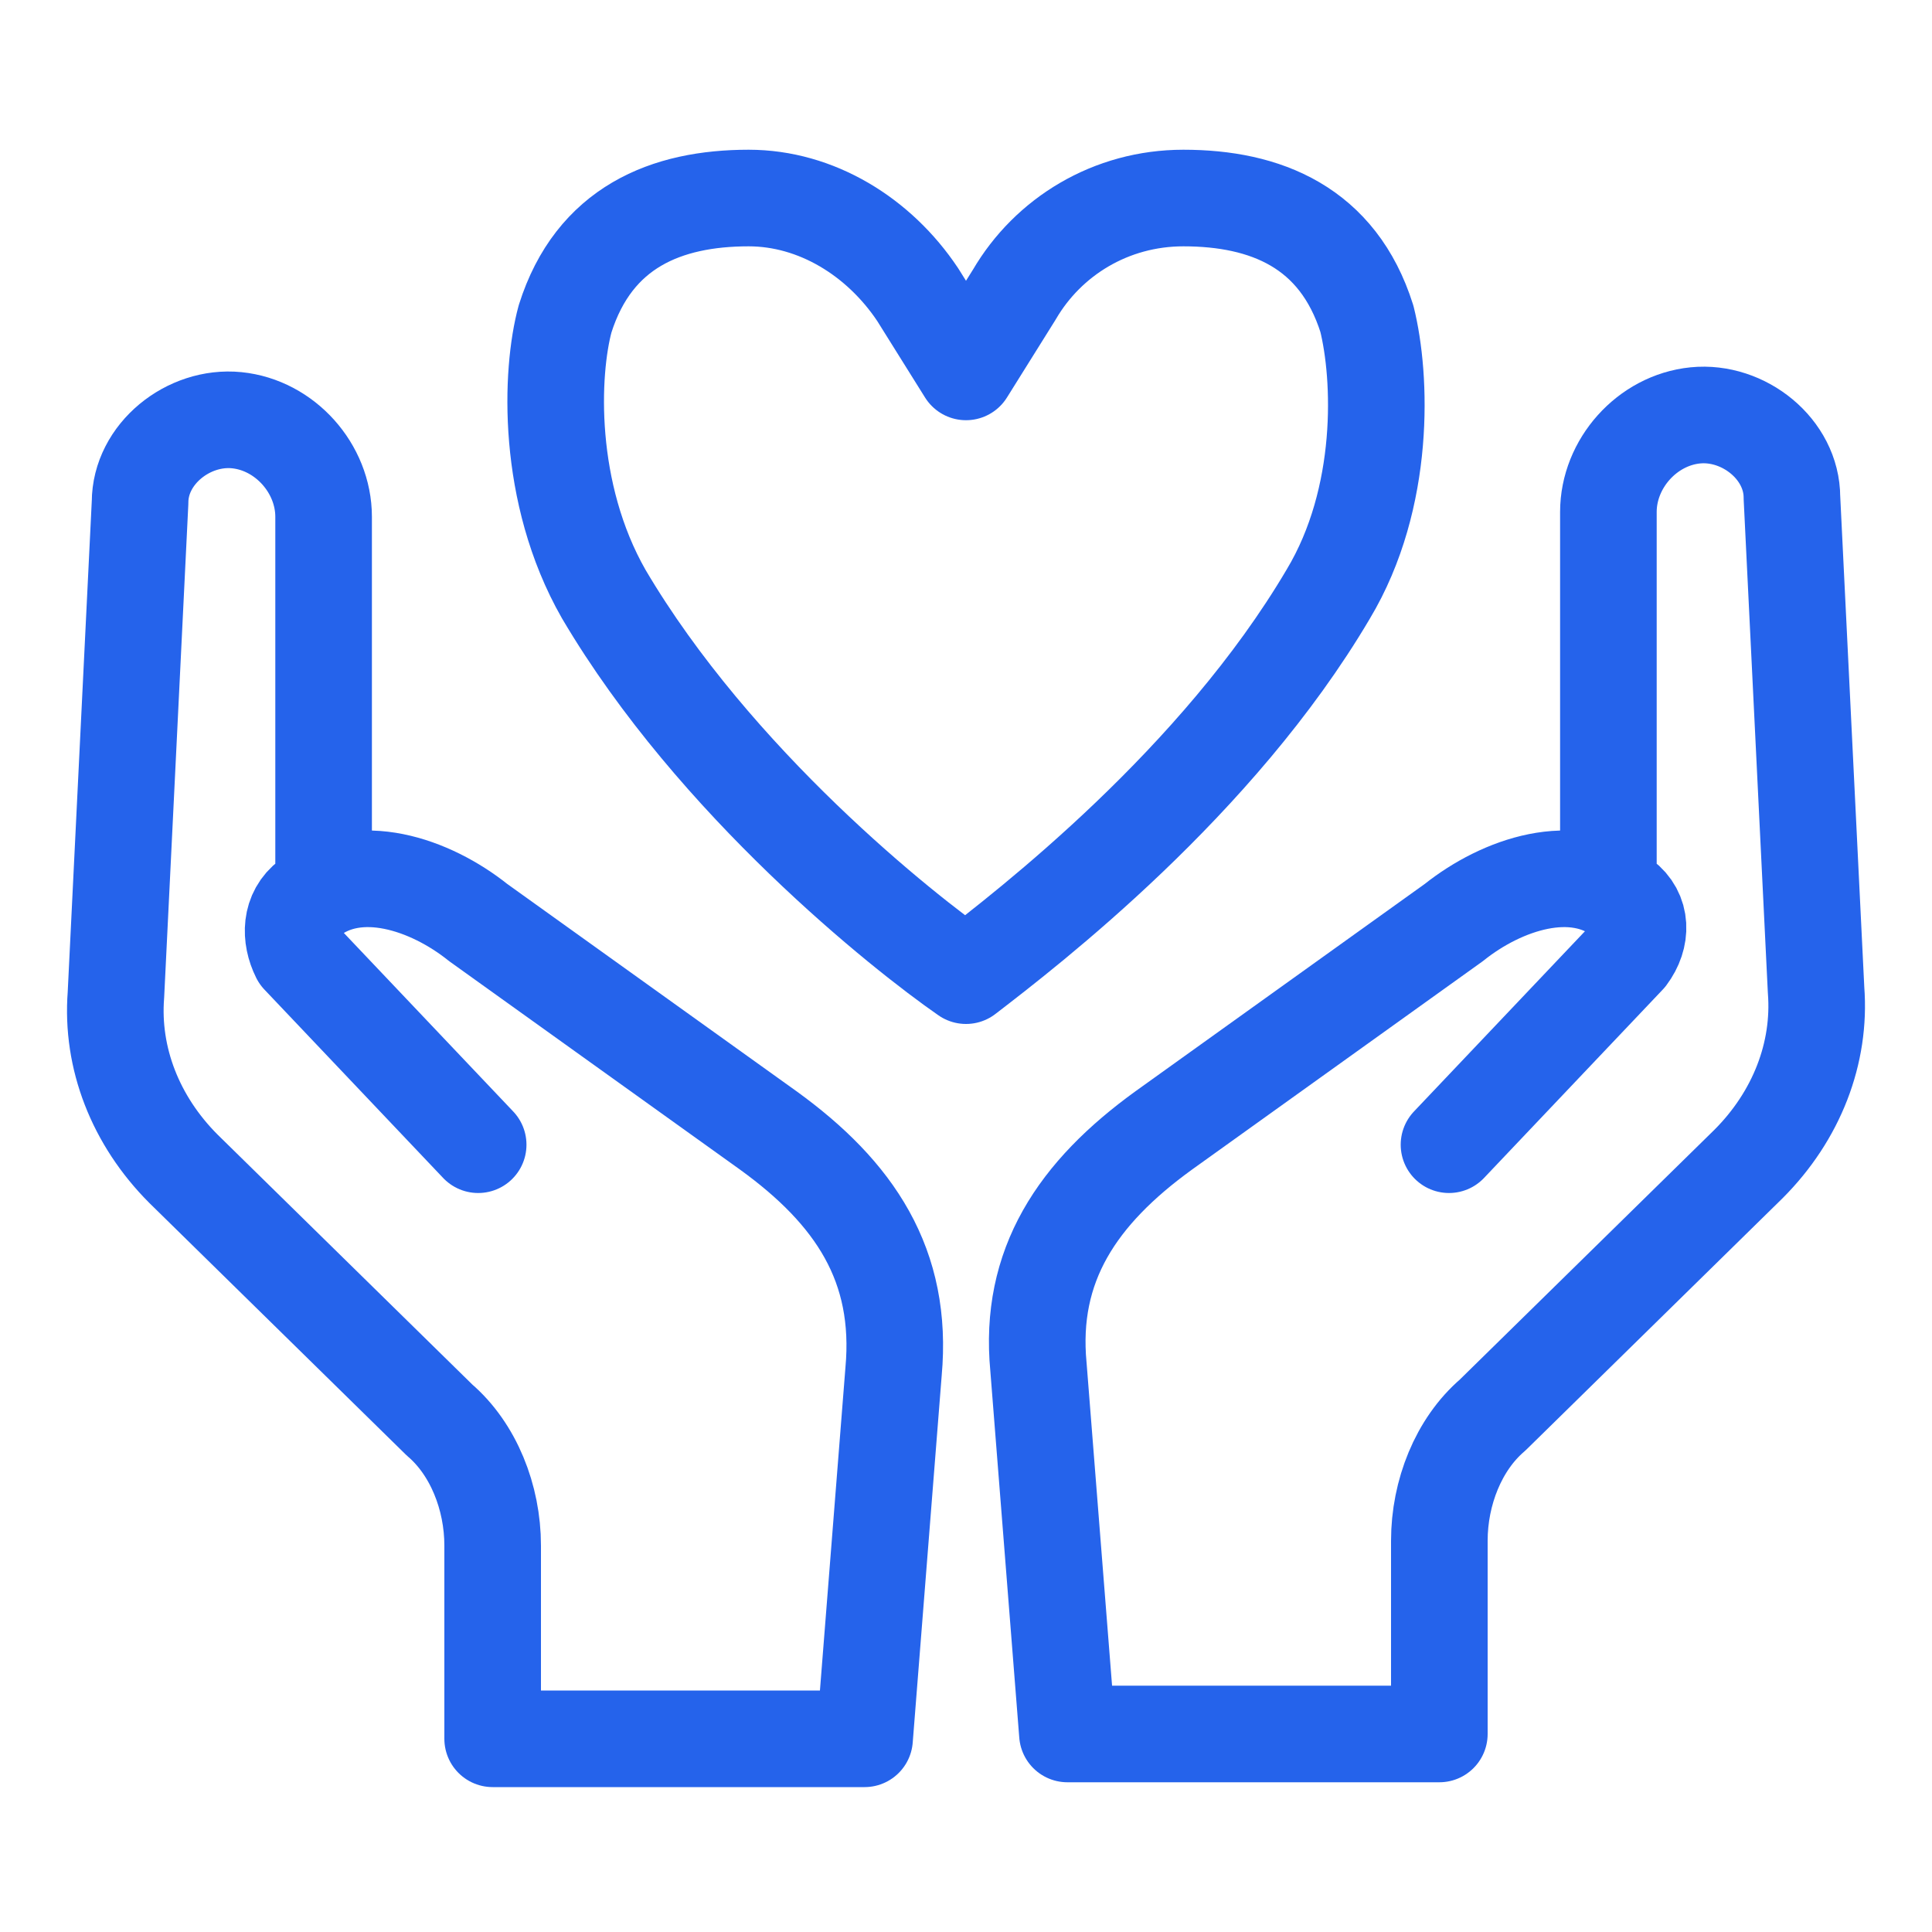 <?xml version="1.0" encoding="utf-8"?>
<!-- Generator: Adobe Illustrator 27.0.0, SVG Export Plug-In . SVG Version: 6.00 Build 0)  -->
<svg version="1.1" id="레이어_1" xmlns="http://www.w3.org/2000/svg" xmlns:xlink="http://www.w3.org/1999/xlink" x="0px"
	 y="0px" viewBox="0 0 40 40" style="enable-background:new 0 0 40 40;" xml:space="preserve">
<style type="text/css">
	.st0{fill:none;stroke:#2563EB;stroke-width:2;stroke-linecap:round;stroke-linejoin:round;stroke-miterlimit:10;}
</style>
<g>
	<path class="st0" d="M9.9,23.7l-3.7-3.9C6,19.4,6,18.9,6.4,18.6l0,0c1-0.8,2.5-0.3,3.5,0.5l6,4.3c1.8,1.3,2.8,2.8,2.6,5l-0.6,7.6
		h-7.7v-4c0-1-0.4-2-1.1-2.6l-5.3-5.2c-1-1-1.5-2.3-1.4-3.6l0.5-10.2c0-1,1-1.8,2-1.7l0,0c1,0.1,1.8,1,1.8,2v7.6"/>
	<path class="st0" d="M30,23.7l3.7-3.9c0.3-0.4,0.3-0.9-0.1-1.2l0,0c-1-0.8-2.5-0.3-3.5,0.5l-6,4.3c-1.8,1.3-2.8,2.8-2.6,4.9
		l0.6,7.6h7.7v-4c0-1,0.4-2,1.1-2.6l5.3-5.2c1-1,1.5-2.3,1.4-3.6l-0.5-10.2c0-1-1-1.8-2-1.7l0,0c-1,0.1-1.8,1-1.8,2v7.6"/>
	<path class="st0" d="M20,20.2c1.3-1,5.2-4,7.5-7.9c1.2-2,1.1-4.5,0.8-5.7c-0.6-1.9-2.1-2.5-3.8-2.5l0,0c-1.5,0-2.8,0.8-3.5,2
		l-1,1.6l-1-1.6c-0.8-1.2-2.1-2-3.5-2l0,0c-1.7,0-3.2,0.6-3.8,2.5c-0.3,1.1-0.4,3.6,0.8,5.7C14.8,16.2,18.7,19.3,20,20.2L20,20.2z"
		/>
</g>
</svg>
